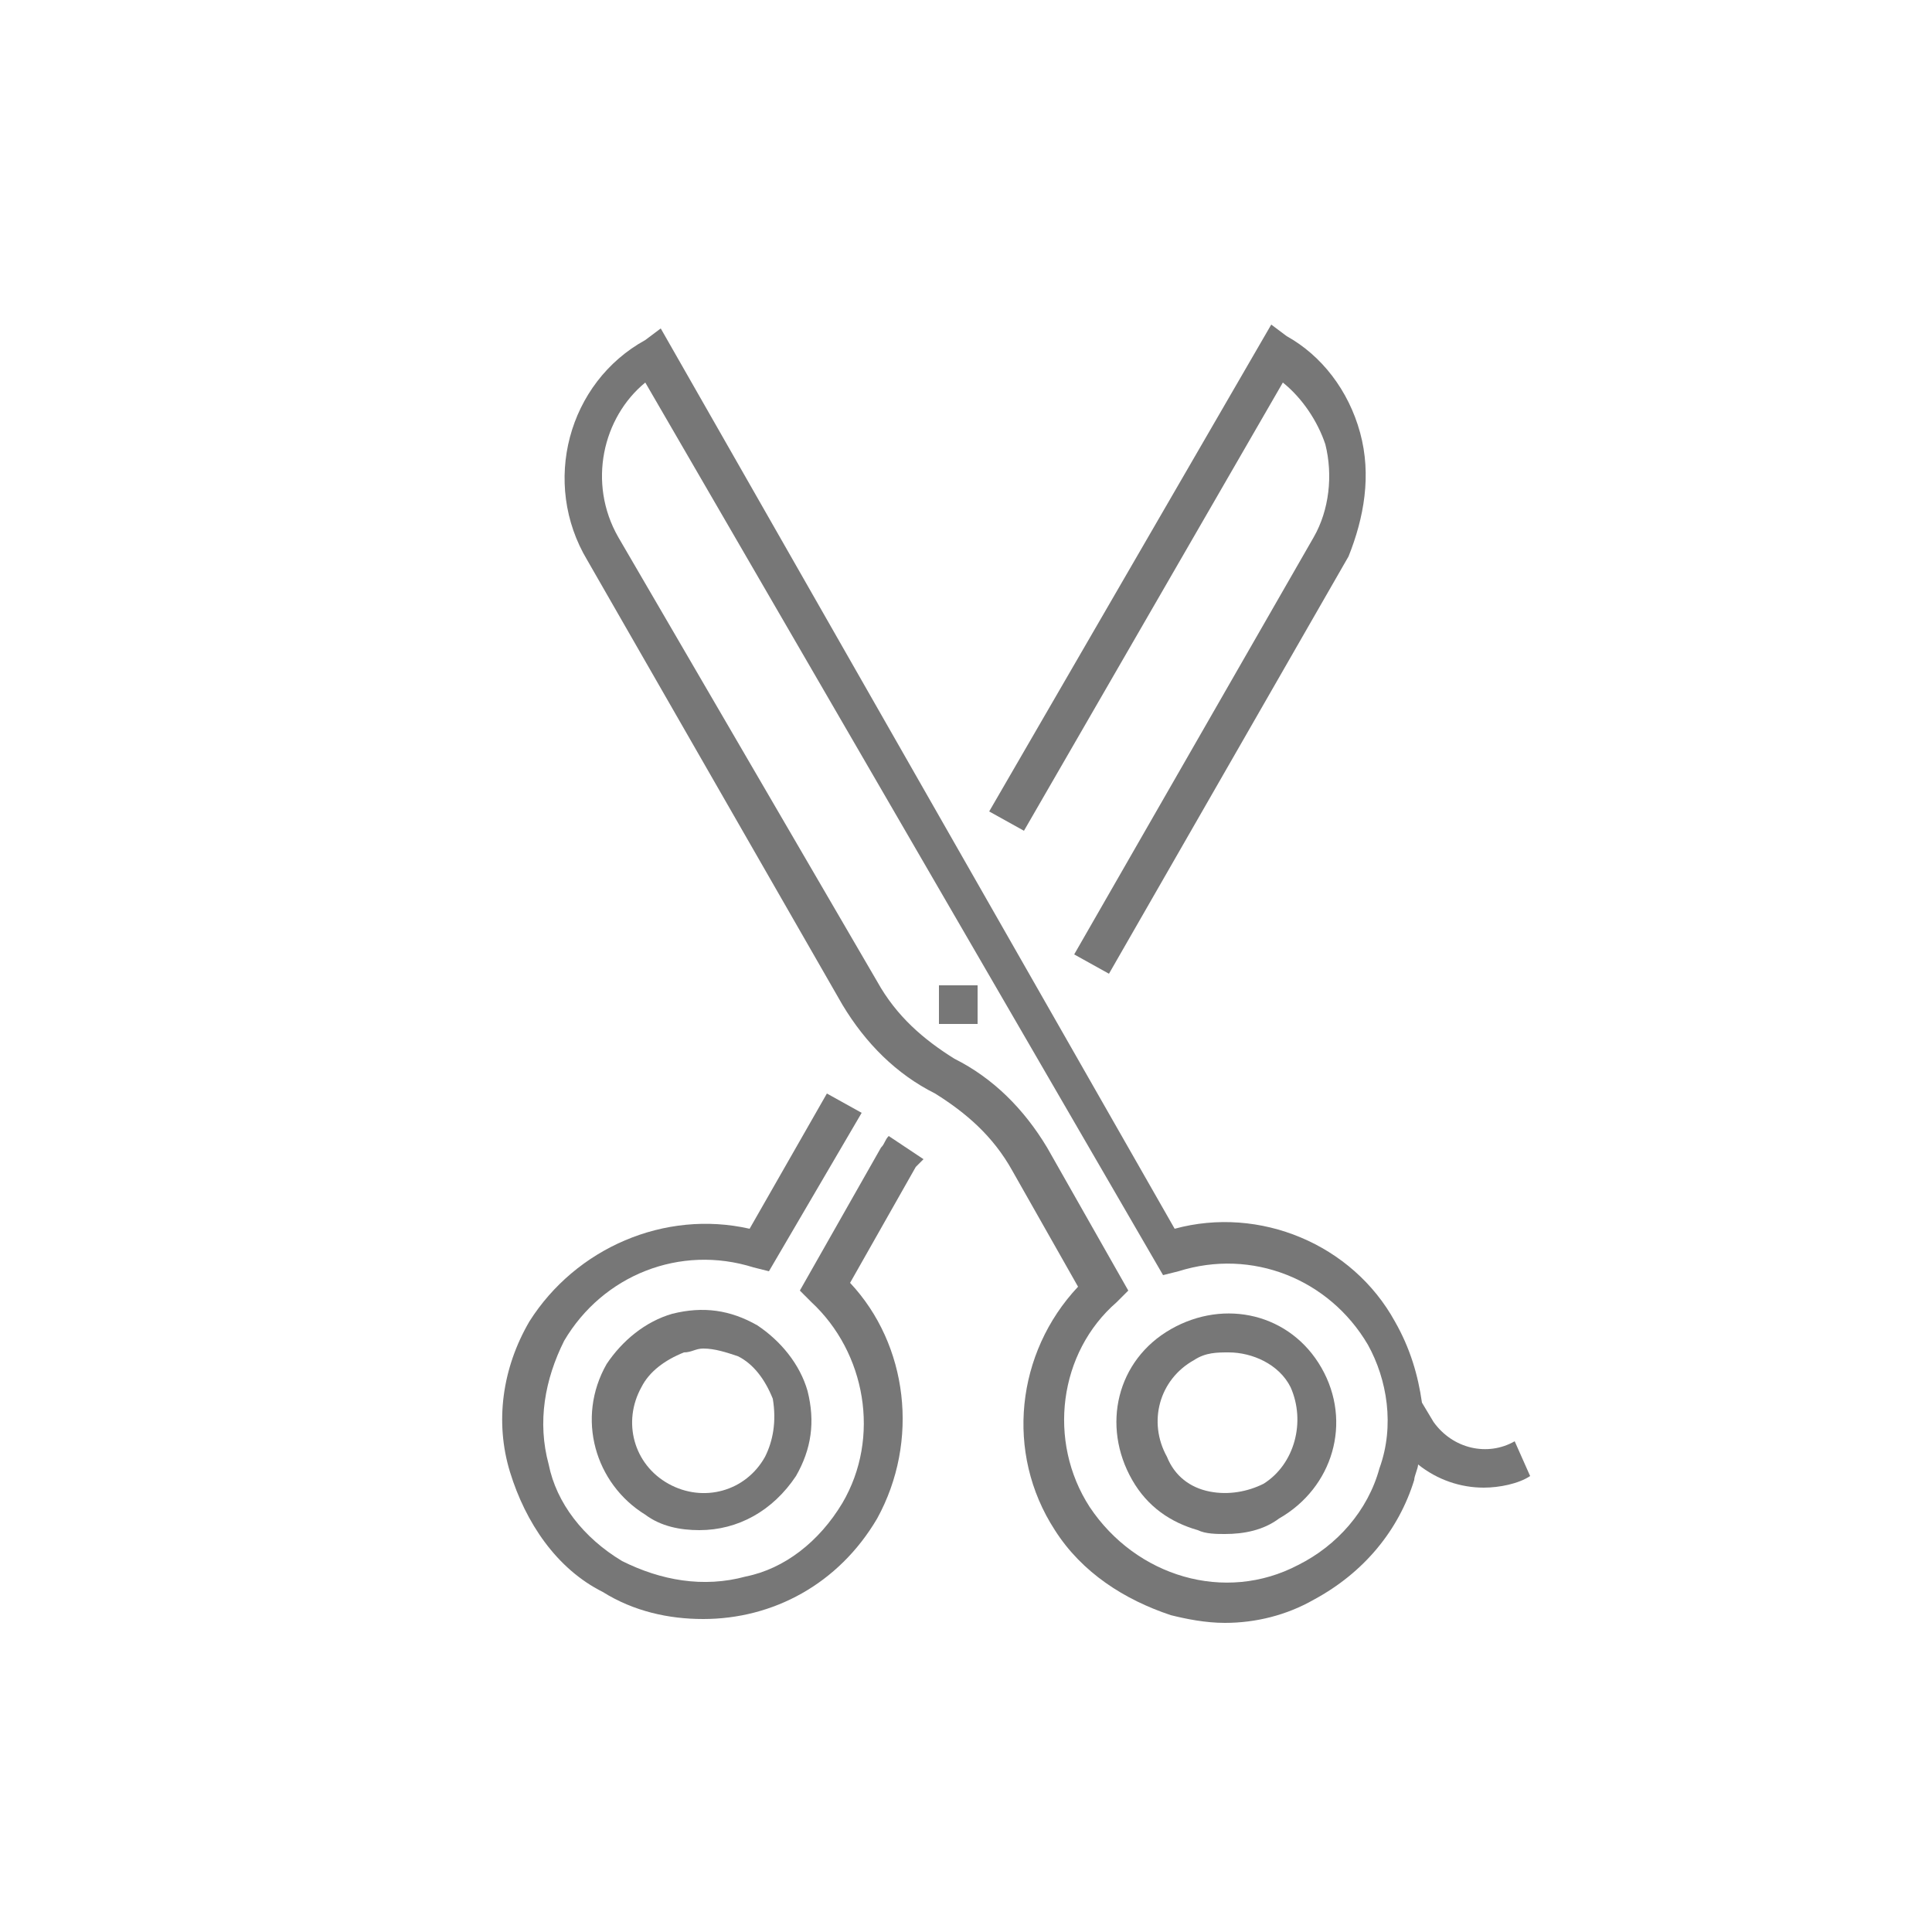 <?xml version="1.0" encoding="utf-8"?>
<!-- Generator: Adobe Illustrator 21.0.2, SVG Export Plug-In . SVG Version: 6.00 Build 0)  -->
<svg version="1.1" id="Capa_1" xmlns="http://www.w3.org/2000/svg" xmlns:xlink="http://www.w3.org/1999/xlink" x="0px" y="0px"
	 viewBox="0 0 50 50" style="enable-background:new 0 0 50 50;" xml:space="preserve">
<style type="text/css">
	.st0{fill:#FFFFFF;}
	.st1{fill:#5BA1CB;}
	.st2{fill:#197490;}
	.st3{fill:#B2B2B2;}
	.st4{fill-rule:evenodd;clip-rule:evenodd;fill:#C43D31;}
	.st5{fill-rule:evenodd;clip-rule:evenodd;fill:#EEC940;}
	.st6{fill-rule:evenodd;clip-rule:evenodd;fill:#FFFFFF;}
	.st7{fill-rule:evenodd;clip-rule:evenodd;fill:#456BAC;}
	.st8{fill-rule:evenodd;clip-rule:evenodd;fill:#4F8852;}
	.st9{fill-rule:evenodd;clip-rule:evenodd;}
	.st10{fill:none;stroke:#197490;stroke-miterlimit:10;}
	.st11{fill:#D8D9DD;}
	.st12{fill:#777777;}
	.st13{fill:#B20053;}
	.st14{fill:#6EAA6F;}
	.st15{fill:none;stroke:#70A83B;stroke-miterlimit:10;}
	.st16{fill:#2D863F;}
	.st17{fill:none;stroke:#B2B2B2;stroke-miterlimit:10;}
	.st18{fill:none;stroke:#040006;stroke-miterlimit:10;}
	.st19{fill:none;stroke:#5BA1CB;stroke-miterlimit:10;}
	.st20{fill:#C43D31;}
</style>
<g>
	<path class="st12" d="M34.2,35.4c-0.8-1.4-2.5-1.8-3.9-1c-1.4,0.8-1.8,2.5-1,3.9c0.4,0.7,1,1.1,1.7,1.3c0.2,0.1,0.5,0.1,0.7,0.1
		c0.5,0,1-0.1,1.4-0.4C34.5,38.5,35,36.8,34.2,35.4L34.2,35.4z M32.7,38.4c-0.4,0.2-0.9,0.3-1.4,0.2c-0.5-0.1-0.9-0.4-1.1-0.9
		c-0.5-0.9-0.2-2,0.7-2.5c0.3-0.2,0.6-0.2,0.9-0.2c0.6,0,1.3,0.3,1.6,0.9C33.8,36.8,33.5,37.9,32.7,38.4L32.7,38.4z M32.7,38.4"/>
	<path class="st12" d="M39.2,37.3c-0.7,0.4-1.6,0.2-2.1-0.5l-0.3-0.5c-0.1-0.7-0.3-1.4-0.7-2.1c-1.1-2-3.5-3-5.7-2.4L17.1,8.5
		l-0.4,0.3c-2,1.1-2.7,3.7-1.5,5.7L21.8,26c0.6,1,1.4,1.8,2.4,2.3c0.8,0.5,1.5,1.1,2,2l1.7,3c-1.6,1.7-1.9,4.3-0.6,6.3
		c0.7,1.1,1.8,1.8,3,2.2c0.4,0.1,0.9,0.2,1.4,0.2c0.8,0,1.6-0.2,2.3-0.6c1.3-0.7,2.2-1.8,2.6-3.1c0-0.1,0.1-0.3,0.1-0.4
		c0.5,0.4,1.1,0.6,1.7,0.6c0.4,0,0.9-0.1,1.2-0.3L39.2,37.3z M35.7,38c-0.3,1.1-1.1,2-2.1,2.5c-1.9,1-4.2,0.3-5.4-1.5
		c-1.1-1.7-0.8-4,0.7-5.3l0.3-0.3l-2.1-3.7c-0.6-1-1.4-1.8-2.4-2.3c-0.8-0.5-1.5-1.1-2-2L16,13.9c-0.8-1.4-0.4-3.1,0.7-4L30.1,33
		l0.4-0.1c1.9-0.6,3.9,0.2,4.9,1.9C35.9,35.7,36.1,36.9,35.7,38L35.7,38z M35.7,38"/>
	<g>
		<path class="st12" d="M20.9,36c-0.2-0.7-0.7-1.3-1.3-1.7c-0.7-0.4-1.4-0.5-2.2-0.3c-0.7,0.2-1.3,0.7-1.7,1.3
			c-0.8,1.4-0.3,3.1,1,3.9c0.4,0.3,0.9,0.4,1.4,0.4c1,0,1.9-0.5,2.5-1.4C21,37.5,21.1,36.8,20.9,36L20.9,36z M19.8,37.7
			c-0.5,0.9-1.6,1.2-2.5,0.7c-0.9-0.5-1.2-1.6-0.7-2.5c0.2-0.4,0.6-0.7,1.1-0.9c0.2,0,0.3-0.1,0.5-0.1c0.3,0,0.6,0.1,0.9,0.2
			c0.4,0.2,0.7,0.6,0.9,1.1C20.1,36.8,20,37.3,19.8,37.7L19.8,37.7z M19.8,37.7"/>
		<path class="st12" d="M23.9,30L23,29.4c-0.1,0.1-0.1,0.2-0.2,0.3l-2.1,3.7l0.3,0.3c1.4,1.3,1.8,3.5,0.8,5.2
			c-0.6,1-1.5,1.7-2.5,1.9c-1.1,0.3-2.2,0.1-3.2-0.4c-1-0.6-1.7-1.5-1.9-2.5c-0.3-1.1-0.1-2.2,0.4-3.2c1-1.7,3-2.5,4.9-1.9l0.4,0.1
			l2.4-4.1l-0.9-0.5l-2,3.5c-2.2-0.5-4.5,0.5-5.7,2.4c-0.7,1.2-0.9,2.6-0.5,3.9c0.4,1.3,1.2,2.5,2.4,3.1c0.8,0.5,1.7,0.7,2.6,0.7
			c1.8,0,3.5-0.9,4.5-2.6c1.1-2,0.8-4.5-0.7-6.1l1.7-3C23.7,30.2,23.8,30.1,23.9,30L23.9,30z M23.9,30"/>
	</g>
	<path class="st12" d="M35.2,11.2c-0.3-1.1-1-2-1.9-2.5l-0.4-0.3L25.6,21l0.9,0.5l6.7-11.6c0.5,0.4,0.9,1,1.1,1.6
		c0.2,0.8,0.1,1.7-0.3,2.4l-6.2,10.8l0.9,0.5l6.2-10.8C35.3,13.4,35.5,12.3,35.2,11.2L35.2,11.2z M35.2,11.2"/>
	<rect x="24.3" y="25.5" class="st12" width="1" height="1"/>
</g>
</svg>
